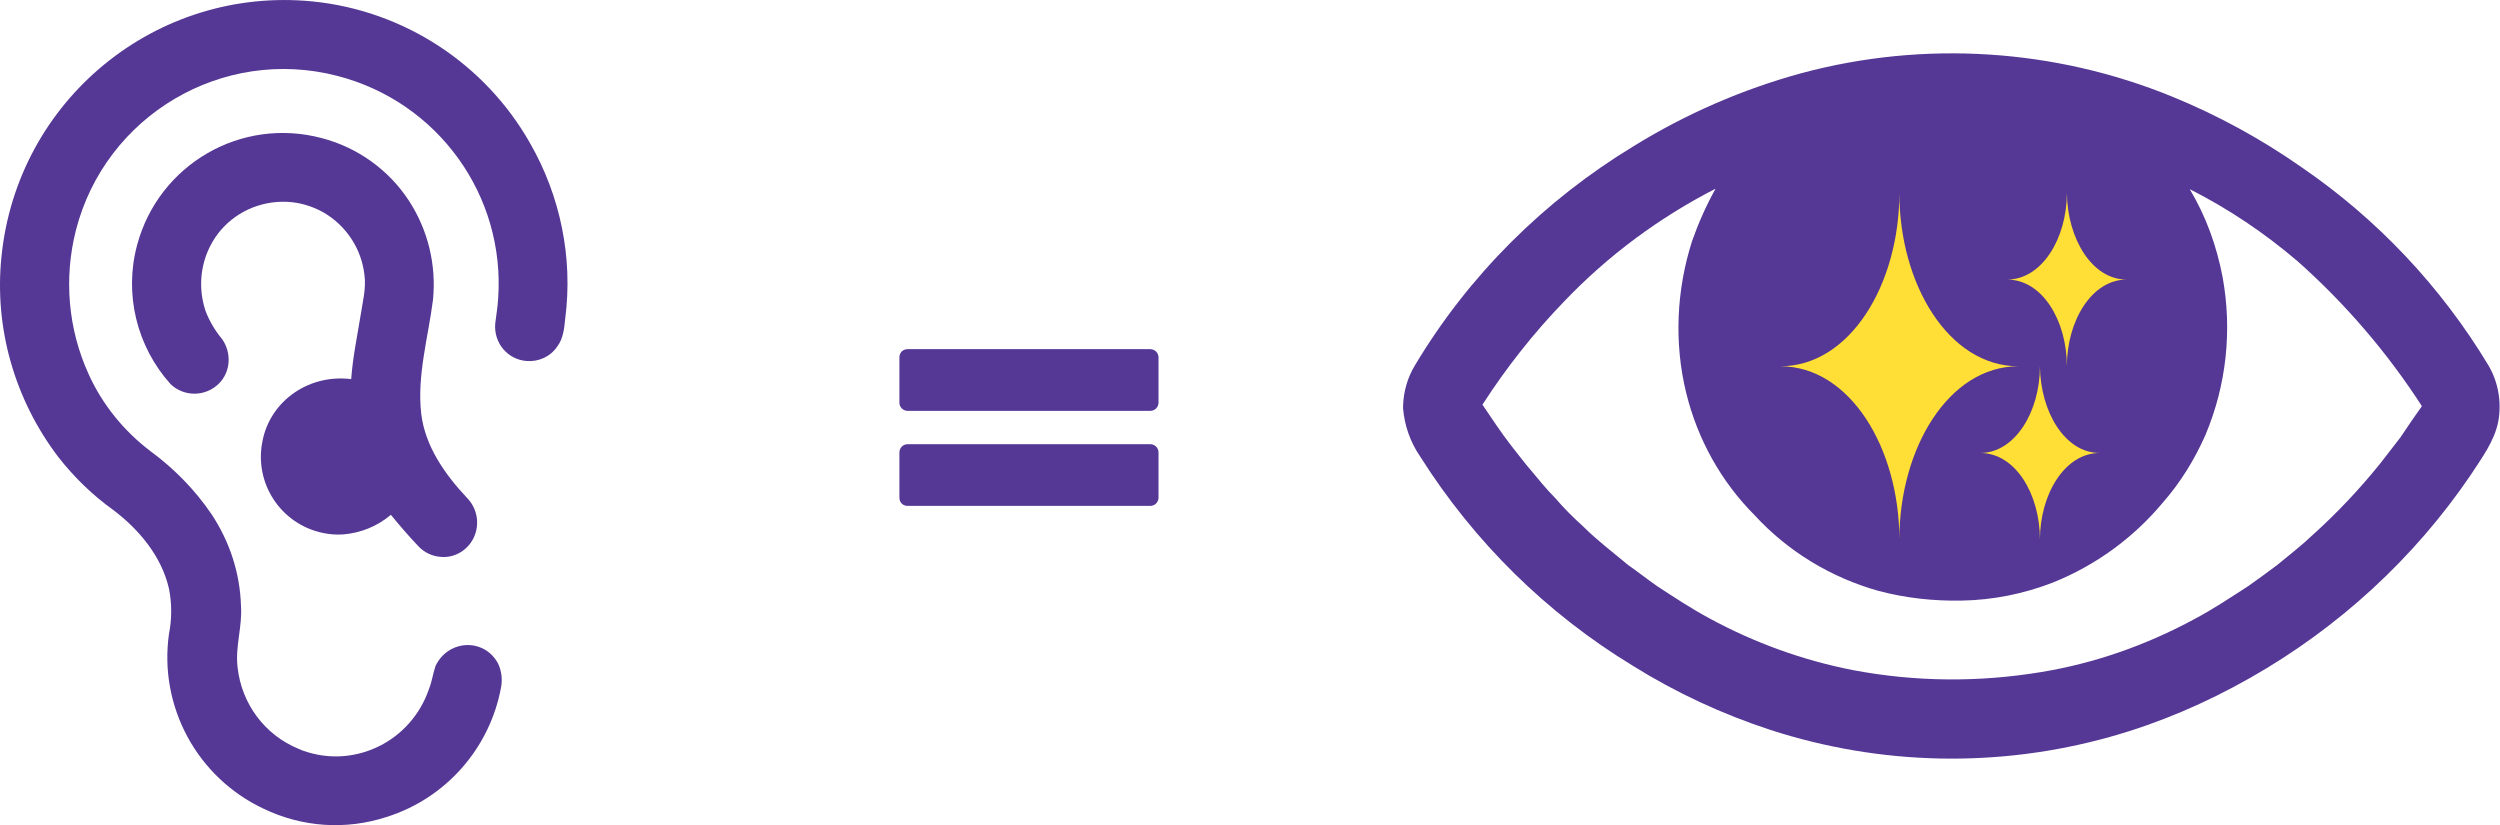 <?xml version="1.0" encoding="utf-8"?>
<!-- Generator: Adobe Illustrator 23.0.4, SVG Export Plug-In . SVG Version: 6.00 Build 0)  -->
<svg version="1.1" id="Capa_1" xmlns="http://www.w3.org/2000/svg" xmlns:xlink="http://www.w3.org/1999/xlink" x="0px" y="0px"
	 width="510.4px" height="168.5px" viewBox="0 0 510.4 168.5" style="enable-background:new 0 0 510.4 168.5;" xml:space="preserve"
	>
<style type="text/css">
	.st0{fill:#553795;}
	.st1{fill:#FFDE35;}
</style>
<g transform="translate(0)">
	<path class="st0" d="M63.9,0.3C31.9-2.9,3.5,20.4,0.3,52.4C-1.2,67,3,81.6,11.9,93.3c3.2,4.1,7,7.8,11.2,10.8
		c5.3,4,9.9,9.5,11.4,16.1c0.6,3,0.6,6.2,0,9.2c-2.1,14.8,5.7,29.3,19.3,35.7c7.9,3.8,16.8,4.4,25.1,1.7c12.1-3.8,21.1-14,23.4-26.5
		c0.3-1.6,0.1-3.3-0.6-4.8c-1.8-3.5-6-4.8-9.5-3c-1.5,0.8-2.6,2-3.3,3.5c-0.5,1.5-0.7,3.1-1.3,4.6C84,151.3,72.5,157,62,153.3
		c-0.4-0.1-0.7-0.3-1-0.4c-6.9-2.8-11.7-9.2-12.5-16.7c-0.5-4.2,1-8.3,0.7-12.5c-0.2-6.7-2.3-13.1-6-18.7c-3.4-5-7.6-9.3-12.5-12.9
		c-5.4-4.1-9.8-9.5-12.6-15.7C13.9,67.2,13,56.8,15.5,47c6-23.4,29.9-37.6,53.4-31.5c20.5,5.3,34.3,24.4,32.8,45.5
		c-0.1,1.7-0.4,3.4-0.6,5.1c-0.3,3.9,2.5,7.3,6.4,7.6c2.5,0.2,4.9-0.9,6.3-3c1.2-1.6,1.4-3.7,1.6-5.7c1.6-12.4-1-25-7.2-35.8
		C99,13,82.5,2.2,63.9,0.3L63.9,0.3z"/>
	<path class="st0" d="M65.7,28.2C49.2,23.8,32.4,33.6,28,50c-2.7,10-0.1,20.7,6.8,28.4c2.8,2.7,7.2,2.6,9.9-0.1
		c2.4-2.4,2.6-6.2,0.7-9c-1.5-1.8-2.7-3.8-3.5-6c-1.7-5.3-0.8-11.1,2.6-15.6c3.3-4.3,8.5-6.7,14-6.5c2.7,0.1,5.3,0.9,7.6,2.2
		c4.6,2.7,7.7,7.4,8.3,12.7c0.4,2.8-0.4,5.7-0.8,8.4c-0.7,4.3-1.6,8.6-1.9,12.9c-4-0.5-8.1,0.4-11.5,2.7c-3.4,2.3-5.8,5.8-6.6,9.9
		c-1.8,8.6,3.7,17,12.3,18.8c1.4,0.3,2.8,0.4,4.2,0.3c3.6-0.3,7-1.7,9.7-4c1.8,2.2,3.6,4.3,5.6,6.4c1.2,1.3,2.9,2.1,4.7,2.2
		c2.8,0.2,5.4-1.4,6.6-3.9c1.3-2.7,0.8-6-1.4-8.2c-4.5-4.8-8.5-10.5-9.3-17.1c-0.9-7.8,1.4-15.5,2.4-23.3c0.7-7.1-1-14.2-4.9-20.2
		C79.4,34.7,73,30.1,65.7,28.2z"/>
</g>
<g transform="translate(183.623 71.284)">
	<path class="st0" d="M1.7,0h49.5c0.9,0,1.7,0.7,1.7,1.7v9.2c0,0.9-0.7,1.7-1.7,1.7H1.7c-0.9,0-1.7-0.7-1.7-1.7V1.7
		C0,0.7,0.7,0,1.7,0z"/>
	<path class="st0" d="M1.7,19.4h49.5c0.9,0,1.7,0.7,1.7,1.7v9.2c0,0.9-0.7,1.7-1.7,1.7H1.7C0.7,32,0,31.3,0,30.3v-9.2
		C0,20.2,0.7,19.4,1.7,19.4z"/>
</g>
<g transform="translate(286.454 10.92)">
	<path class="st0" d="M221.6,63.7c-9.7-16.1-22.7-29.9-38.2-40.5c-8.3-5.8-17.1-10.6-26.4-14.4C133-1,106.4-2.7,81.4,4
		c-12.1,3.3-23.6,8.3-34.3,14.9C28.8,30,13.4,45.3,2.4,63.7C0.9,66.2,0.1,69,0,71.9v0.6c0.3,3.5,1.5,6.9,3.5,9.8
		c11,17.4,25.8,32,43.4,42.7c8.8,5.5,18.3,9.9,28.1,13.1c22.5,7.3,46.6,7.8,69.4,1.4c10-2.8,19.5-6.9,28.5-12
		c18-10.2,33.5-24.4,45.1-41.5c2.2-3.4,4.8-6.8,5.6-10.9C224.3,71.2,223.6,67.1,221.6,63.7z M203.6,78.4c-1.4,1.8-2.8,3.6-4.1,5.3
		c-4.2,5.2-8.8,10.1-13.8,14.6c-2.3,2.2-4.8,4.1-7.2,6.1c-2,1.5-3.9,2.9-5.9,4.3c-3.7,2.4-7.3,4.8-11.1,6.8
		c-9.8,5.3-20.3,9-31.3,10.8c-12.7,2.1-25.6,2-38.3-0.4c-10.3-2-20.2-5.6-29.4-10.6c-3.7-2-7.2-4.3-10.7-6.6c-2-1.4-3.9-2.9-5.9-4.3
		c-3.1-2.6-6.3-5-9.2-7.9c-2-1.8-3.9-3.7-5.7-5.8c-1.8-1.8-3.3-3.7-4.9-5.6c-1.4-1.6-2.7-3.4-4-5c-2.1-2.7-4-5.6-5.9-8.4
		c4.9-7.6,10.5-14.7,16.8-21.2c8.9-9.3,19.3-17,30.8-22.9c-1.9,3.4-3.5,7-4.8,10.7c-3.2,10-3.7,20.8-1.2,31c2.3,9.4,7.1,18.1,14,25
		c6.8,7.4,15.6,12.7,25.2,15.4c5.6,1.5,11.3,2.1,17,2c6.4-0.1,12.8-1.4,18.7-3.7c8.7-3.5,16.4-9.1,22.4-16.3
		c3.6-4.1,6.5-8.8,8.7-13.8c4.3-10.2,5.5-21.4,3.5-32.3c-1.2-6.3-3.4-12.4-6.7-17.9c7.9,4,15.2,8.9,22,14.7
		C192.3,51,200.9,61,208,72C206.5,74.1,205,76.3,203.6,78.4L203.6,78.4z"/>
	<g transform="translate(77.02 28.458)">
		<path class="st1" d="M48.6,35.4c-14.2,0-24.3,16.7-24.3,35.4c0-18.7-10.1-35.4-24.3-35.4c14.2,0,24.3-16.7,24.3-35.4
			C24.3,18.7,34.4,35.4,48.6,35.4z"/>
		<path class="st1" d="M70.7,17.7c-7.1,0-12.2,8.4-12.2,17.7c0-9.3-5-17.7-12.2-17.7c7.1,0,12.2-8.4,12.2-17.7
			C58.6,9.3,63.6,17.7,70.7,17.7z"/>
		<path class="st1" d="M65.2,53.1c-7.1,0-12.2,8.4-12.2,17.7c0-9.3-5-17.7-12.2-17.7c7.1,0,12.2-8.4,12.2-17.7
			C53.1,44.7,58.1,53.1,65.2,53.1z"/>
	</g>
</g>
</svg>
